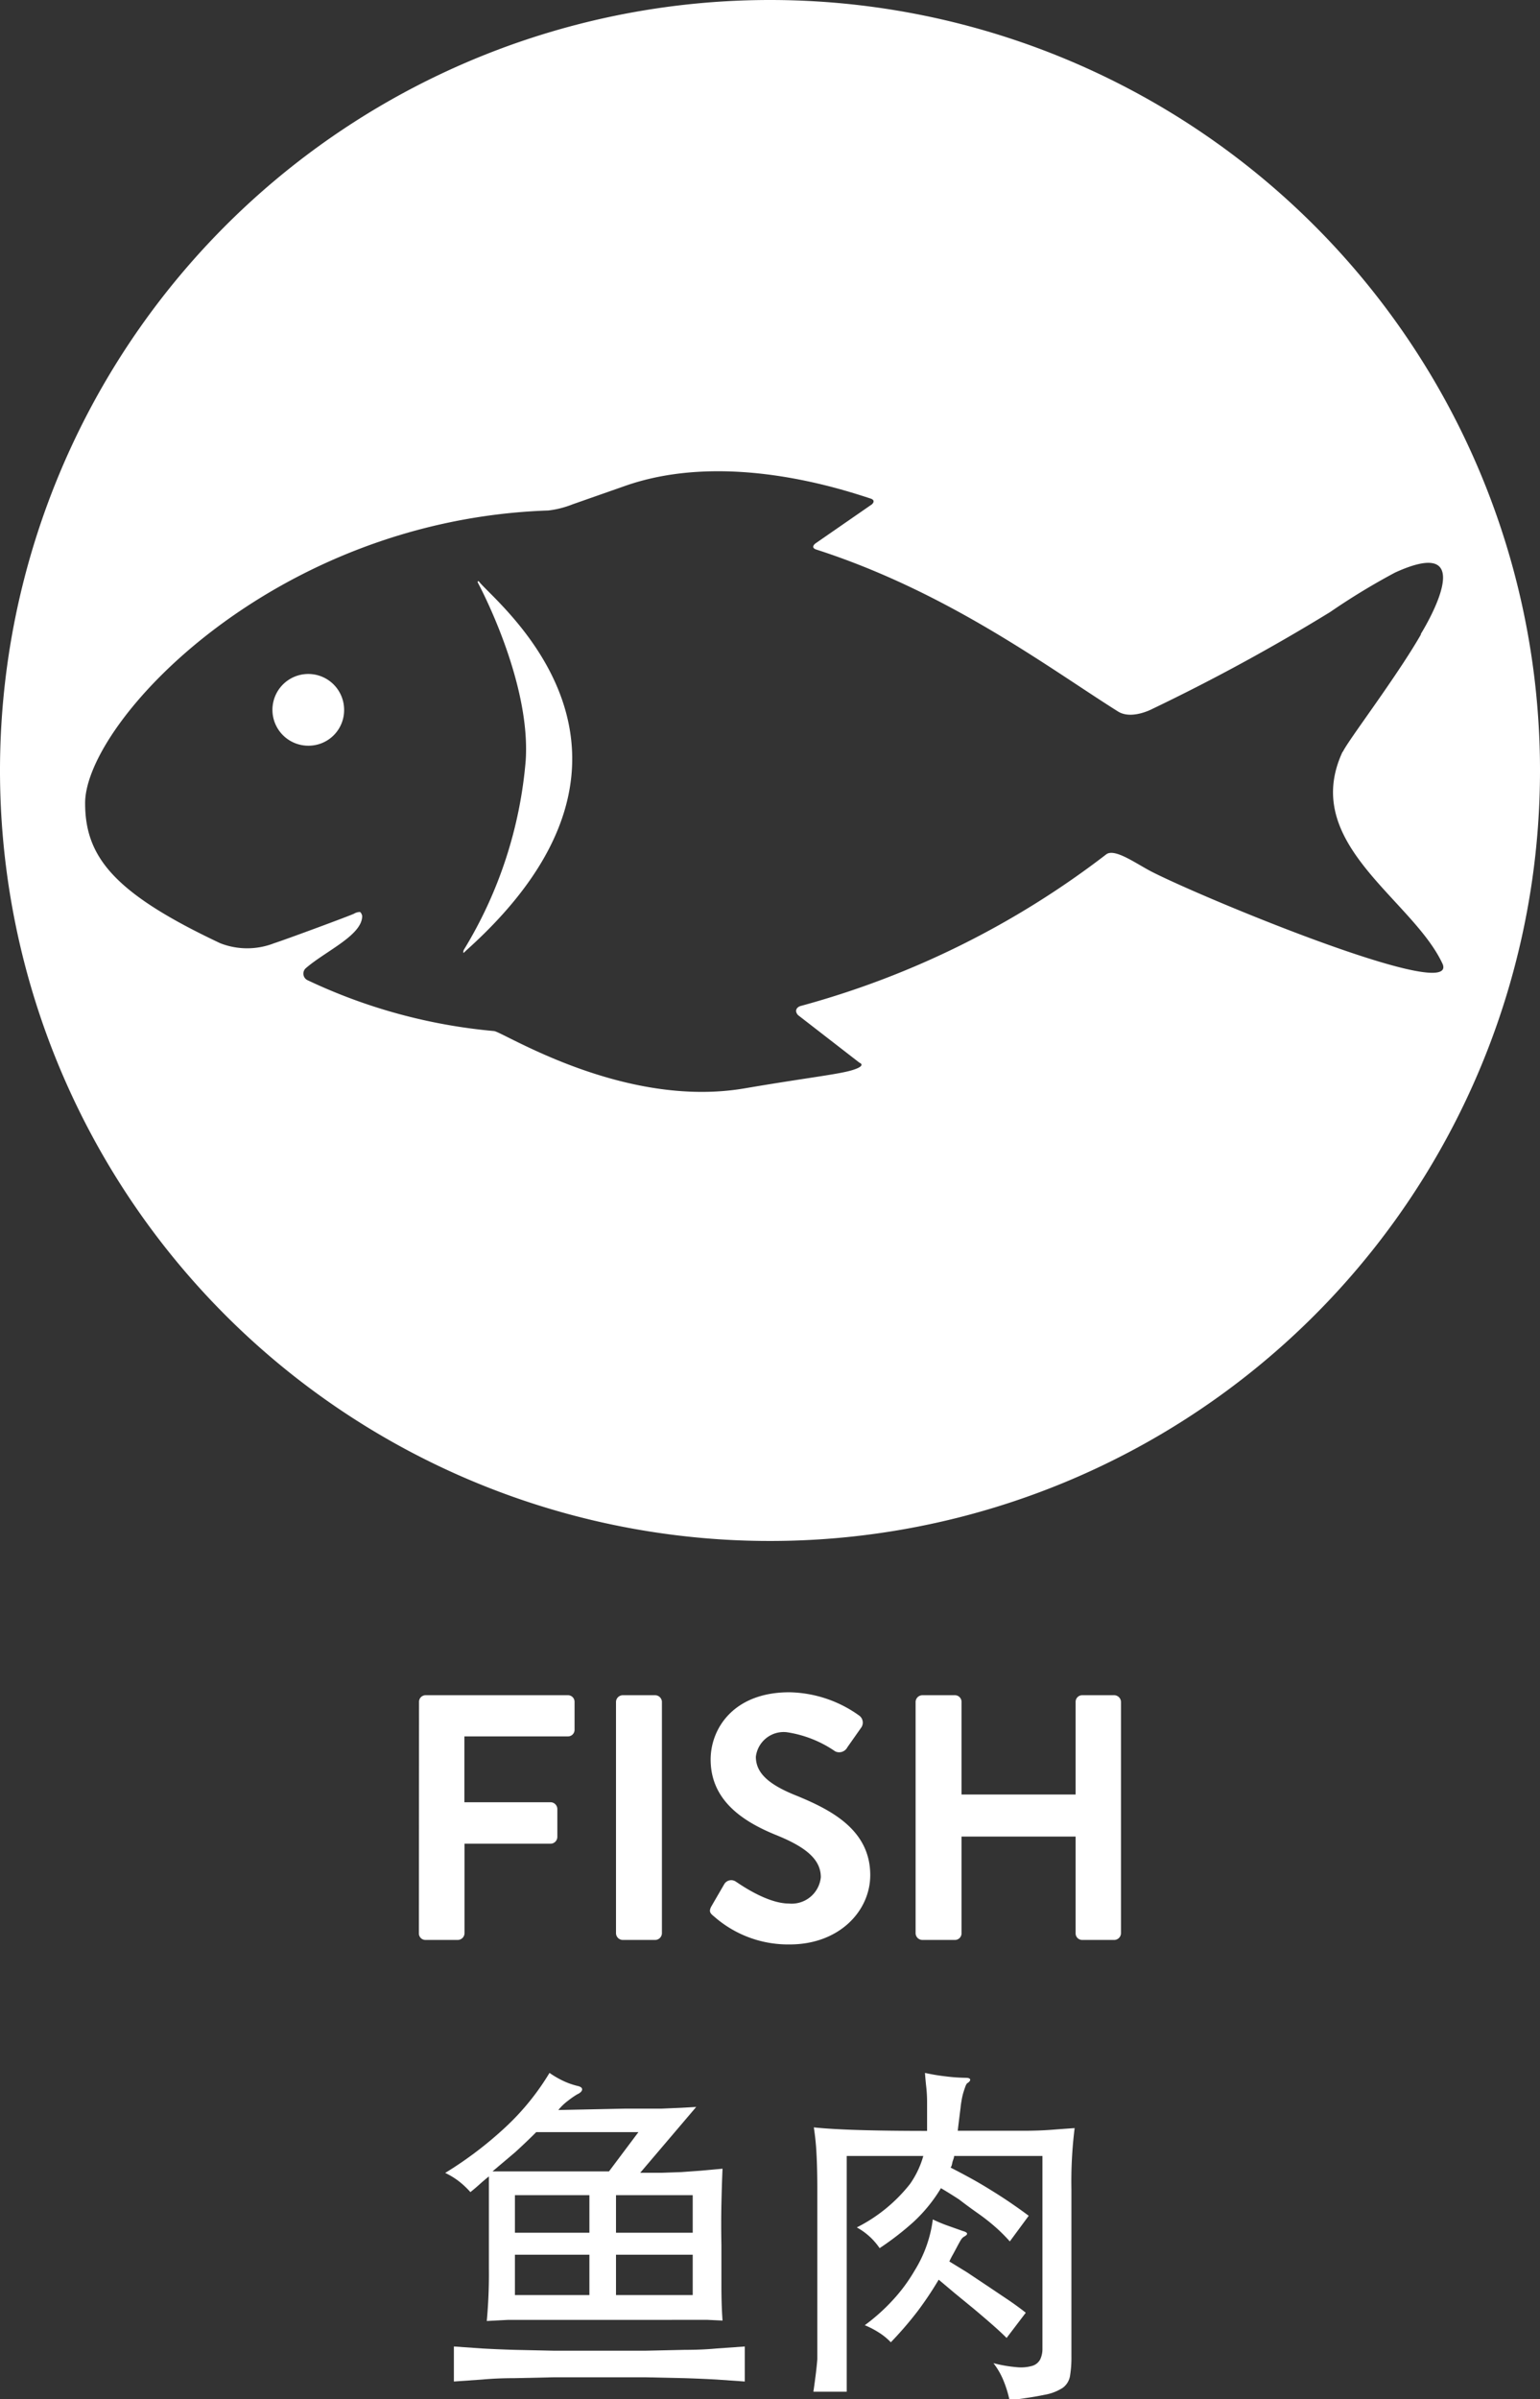 <svg xmlns="http://www.w3.org/2000/svg" viewBox="0 0 110 171.27"><rect x="0" y="0" width="110" height="171.27" fill="#333333" stroke="none"/><defs><style>.cls-1{fill:#fff;}</style></defs><title>fish</title><g id="Ebene_2" data-name="Ebene 2"><g id="Ebene_1-2" data-name="Ebene 1"><path class="cls-1" d="M95.91,53.68c.31-.67,2.43-3.47,4.34-6.38h0c.43-.66.85-1.32,1.24-2l0-.05c.06-.1,4.54-7.29-1.84-4.38h0a48.17,48.17,0,0,0-4.64,2.82,140.19,140.19,0,0,1-12.69,6.91s-1.48.8-2.46.19C75,47.74,67.78,42.28,58.31,39.23c-.16-.05-.36-.17-.09-.42L62.28,36s.32-.27-.09-.41c-2-.65-10.37-3.46-17.61-.88L40.9,36a6.81,6.81,0,0,1-1.73.44C19.43,37.11,6.08,51.6,6.08,57.33c0,3.85,2.07,6.43,9.65,10a5.28,5.28,0,0,0,3.85,0c.68-.21,5.52-2,5.71-2.11a.86.86,0,0,1,.4-.12c.1,0,.18.24.18.29,0,1.37-2.58,2.48-4,3.7a.52.52,0,0,0,.12.89,39.26,39.26,0,0,0,13.3,3.62c.66.07,9.24,5.57,17.9,4.09,4.58-.78,6.76-1,7.75-1.32s.45-.51.45-.51L57,72.46c-.29-.33-.06-.58.19-.65A62.71,62.71,0,0,0,79,61c.61-.5,2.2.69,3.33,1.26,3.77,1.9,19.39,8.34,20.68,7,.11-.11.12-.29,0-.52-2.2-4.62-10.15-8.56-7.11-15.08Zm-73.85-.45a2.56,2.56,0,1,1,2.52-2.56,2.54,2.54,0,0,1-2.52,2.56ZM33.33,67.82c-.16.14-.3.35-.21,0a30.78,30.78,0,0,0,4.43-13.53c.38-5.72-3.43-12.72-3.43-12.72s0-.2.14,0C35.61,43.2,49,53.76,33.33,67.82Zm0,0M110,55A55,55,0,1,1,55,0,55,55,0,0,1,110,55Z"/><path class="cls-1" d="M29.93,121.48a.47.47,0,0,1,.48-.47H40.57a.47.47,0,0,1,.47.47v2a.47.47,0,0,1-.47.47h-7.4v4.7h6.17a.49.49,0,0,1,.47.48v2a.49.49,0,0,1-.47.48H33.18V138a.49.49,0,0,1-.47.48H30.4a.47.47,0,0,1-.48-.48Z"/><path class="cls-1" d="M44,121.48a.49.49,0,0,1,.48-.47h2.32a.49.49,0,0,1,.48.47V138a.49.49,0,0,1-.48.48H44.5A.49.49,0,0,1,44,138Z"/><path class="cls-1" d="M50.83,136.05l.9-1.55a.58.58,0,0,1,.85-.17c.13.07,2.15,1.55,3.77,1.55A2.09,2.09,0,0,0,58.63,134c0-1.27-1.07-2.15-3.17-3-2.35-.95-4.7-2.45-4.7-5.4,0-2.22,1.65-4.8,5.62-4.8a8.8,8.8,0,0,1,5,1.67.62.62,0,0,1,.15.83l-1,1.42a.66.66,0,0,1-.87.3,8.22,8.22,0,0,0-3.47-1.37,2,2,0,0,0-2.2,1.75c0,1.17.92,2,2.95,2.8,2.42,1,5.22,2.42,5.22,5.65,0,2.57-2.22,4.95-5.75,4.95A8,8,0,0,1,51,136.8C50.73,136.58,50.6,136.45,50.83,136.05Z"/><path class="cls-1" d="M65.4,121.48a.49.49,0,0,1,.48-.47H68.2a.47.47,0,0,1,.48.47v6.62h8.15v-6.62a.47.47,0,0,1,.47-.47h2.3a.49.49,0,0,1,.47.47V138a.49.49,0,0,1-.47.48H77.3a.47.47,0,0,1-.47-.48v-6.9H68.68V138a.47.47,0,0,1-.48.48H65.88a.49.49,0,0,1-.48-.48Z"/><path class="cls-1" d="M44.7,150.52h1.14l1.43,0,1.4-.06,1.06-.06-4,4.7h1.55l1.39-.05,1.39-.1,1.55-.14q-.05,1.1-.08,2.52t0,2.91q0,1.49,0,2.91t.08,2.5l-1.06-.05-1,0H37.81l-1.5,0-1.54.08a36.32,36.32,0,0,0,.15-3.77v-6.55q-.35.28-.66.56t-.66.56a6.11,6.11,0,0,0-.87-.81,5.39,5.39,0,0,0-.93-.56,27,27,0,0,0,4.31-3.27,17.84,17.84,0,0,0,3.14-3.87,6.74,6.74,0,0,0,1,.58,5.38,5.38,0,0,0,1,.35c.23.05.34.14.33.26s-.13.24-.35.34a6.08,6.08,0,0,0-.65.45,3.88,3.88,0,0,0-.7.67ZM53.2,170l-2-.14q-1.06-.06-2.31-.1l-2.74-.06-3.31,0-3.32,0-2.76.06q-1.26,0-2.34.1l-2,.14V167.5l2,.14q1.07.06,2.34.1l2.76.06,3.32,0,3.31,0,2.74-.06q1.25,0,2.31-.1l2-.14Zm-7.6-17.8H38.3q-.73.73-1.51,1.44L35.18,155H43.5Zm-3.5,4.5H36.78v2.68H42.1Zm0,4.25H36.78v2.88H42.1Zm7.38-4.25H44v2.68h5.48Zm0,4.25H44v2.88h5.48Z"/><path class="cls-1" d="M67.9,154.73q.65.33,1.4.74t1.5.88q.75.46,1.45.94t1.23.88L72.13,160a12,12,0,0,0-1-1q-.6-.53-1.27-1t-1.36-1q-.69-.45-1.29-.8a11,11,0,0,1-1.95,2.4,20.66,20.66,0,0,1-2.43,1.88A4.7,4.7,0,0,0,61.2,159,11.3,11.3,0,0,0,65,155.9a6.57,6.57,0,0,0,.95-2H60.48v16.83H58.1q.1-.7.17-1.26t.11-1.06q0-.5,0-1t0-1V156.23q0-1.4-.06-2.51a17.83,17.83,0,0,0-.19-1.86q1.25.13,3.27.19t4.82.06q0-.4,0-.94t0-1.1q0-.56-.06-1.1t-.09-1a14,14,0,0,0,1.5.25,12.51,12.51,0,0,0,1.43.1q.27,0,.3.13c0,.08-.06.17-.23.27a.83.83,0,0,0-.12.24q-.07.19-.15.45a5.34,5.34,0,0,0-.12.55q-.05.29-.07.51l-.1.8q-.05.4-.1.83h2.42l2.29,0q1.09,0,2-.07t1.64-.12a30.78,30.78,0,0,0-.23,4.38v11.9a8.05,8.05,0,0,1-.1,1.41,1.32,1.32,0,0,1-.52.85,3.48,3.48,0,0,1-1.31.5q-.89.19-2.49.39a7.94,7.94,0,0,0-.41-1.35,5.22,5.22,0,0,0-.74-1.3,9.74,9.74,0,0,0,1.7.29,2.91,2.91,0,0,0,1.08-.1.94.94,0,0,0,.56-.46,1.72,1.72,0,0,0,.16-.77V153.9H68.15c0,.13-.07.27-.11.41S68,154.59,67.9,154.73Zm-.85,8A25.23,25.23,0,0,1,65.53,165a26.11,26.11,0,0,1-1.9,2.2,4.39,4.39,0,0,0-.86-.7,6.27,6.27,0,0,0-1-.52,13.72,13.72,0,0,0,2-1.79,11.85,11.85,0,0,0,1.56-2.11,9.1,9.1,0,0,0,1.3-3.65,10.48,10.48,0,0,0,1.08.45l1.07.38q.55.15.08.4a.65.65,0,0,0-.21.21q-.09.14-.26.46t-.3.56q-.15.26-.28.54l1.24.76,1.5,1,1.49,1q.73.5,1.23.9l-1.37,1.8q-.45-.45-1.08-1t-1.3-1.11l-1.33-1.09Z"/></g></g></svg>